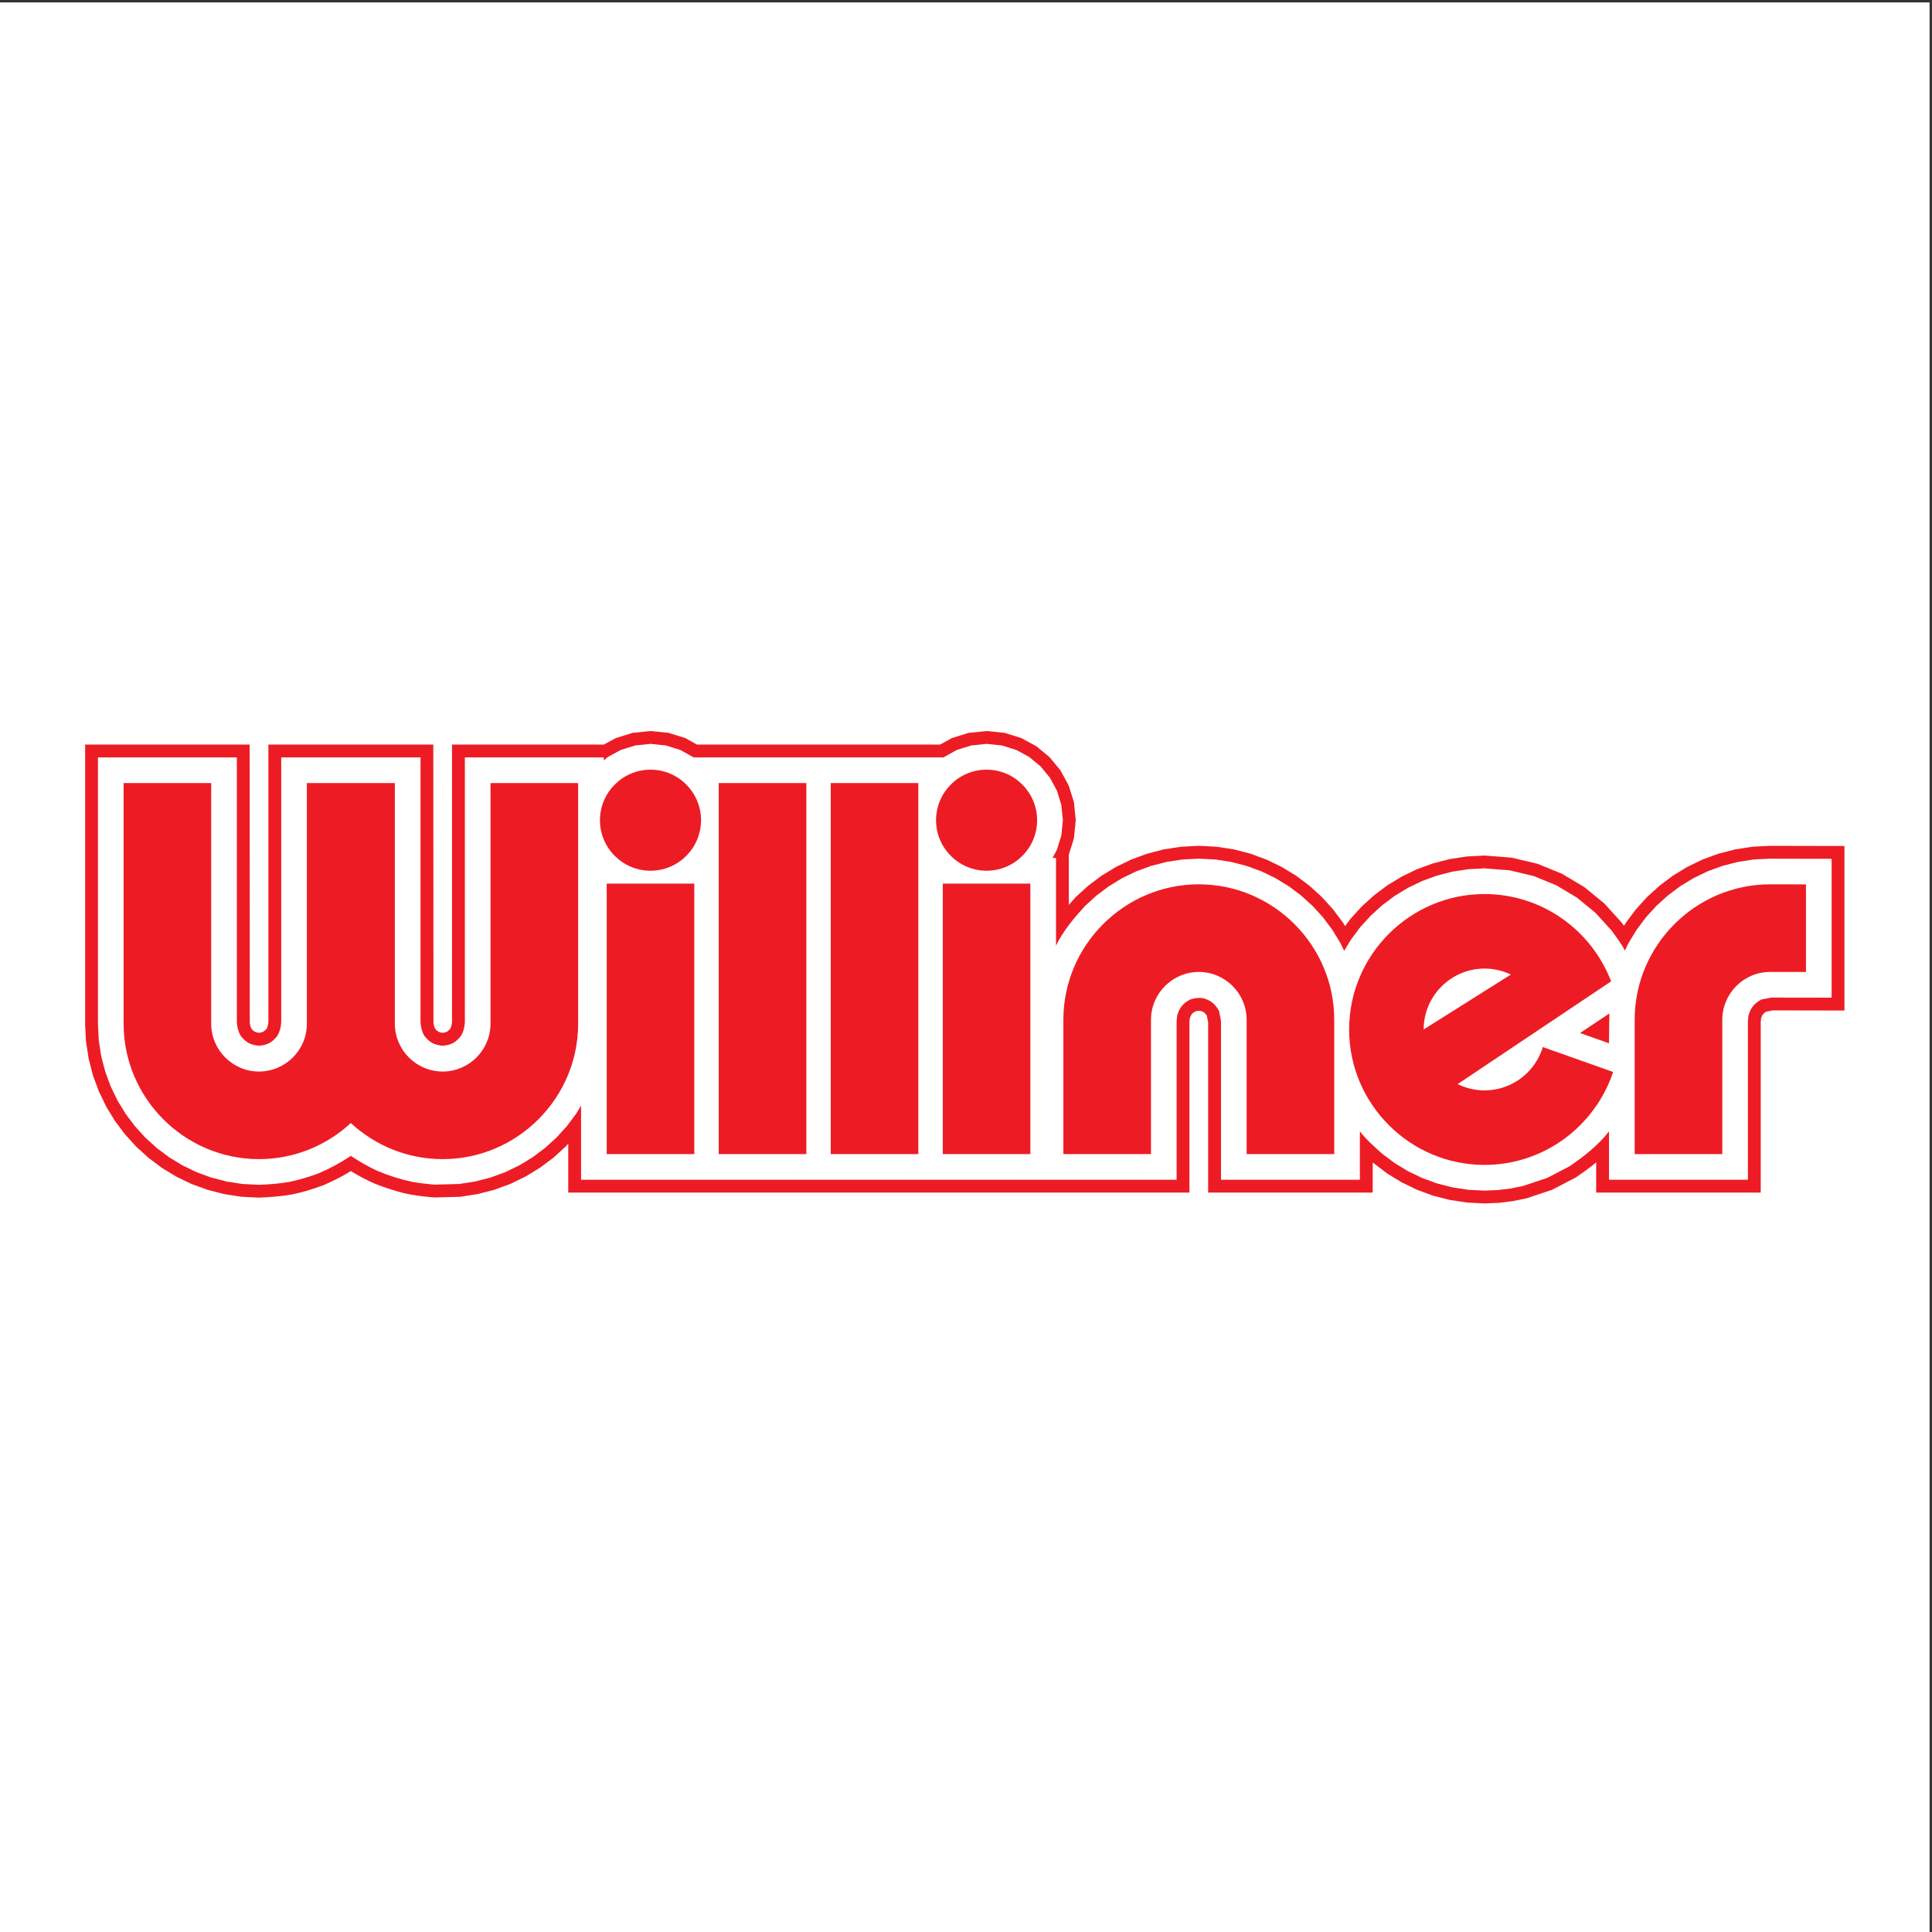 <?xml version="1.0" encoding="UTF-8"?>
<svg xmlns="http://www.w3.org/2000/svg" xmlns:xlink="http://www.w3.org/1999/xlink" width="193pt" height="193pt" viewBox="0 0 193 193" version="1.1">
<rect x="0" y="0" width="193" height="193" fill="#333333" stroke="none"/>
<g id="surface1">
<path style=" stroke:none;fill-rule:evenodd;fill:rgb(100%,100%,100%);fill-opacity:1;" d="M 0 0.242 L 192.758 0.242 L 192.758 193 L 0 193 L 0 0.242 "/>
<path style=" stroke:none;fill-rule:evenodd;fill:rgb(92.899%,10.999%,14.099%);fill-opacity:1;" d="M 24.109 119.551 L 22.387 119.285 L 20.719 118.855 L 19.117 118.27 L 17.602 117.535 L 16.168 116.664 L 14.832 115.664 L 13.602 114.543 L 12.48 113.309 L 11.48 111.973 L 10.609 110.543 L 9.875 109.023 L 9.285 107.426 L 8.855 105.758 L 8.59 104.035 L 8.504 102.363 L 8.504 74.379 L 24.941 74.379 L 24.953 102.176 C 25.012 102.594 25.074 102.828 25.453 103.066 C 25.754 103.199 25.996 103.203 26.301 103.066 C 26.43 102.984 26.535 102.883 26.641 102.762 C 26.754 102.543 26.785 102.32 26.812 102.07 L 26.812 74.379 L 43.285 74.379 L 43.301 102.176 C 43.359 102.594 43.422 102.828 43.801 103.066 C 44.098 103.199 44.344 103.203 44.648 103.066 C 44.777 102.984 44.883 102.883 44.984 102.762 C 45.102 102.543 45.133 102.32 45.156 102.07 L 45.156 74.379 L 60.324 74.379 L 61.52 73.73 L 63.195 73.211 L 64.98 73.027 L 66.773 73.207 L 68.457 73.73 L 69.625 74.379 L 93.918 74.379 L 95.086 73.73 L 96.766 73.211 L 98.555 73.027 L 100.344 73.207 L 102.023 73.73 L 103.539 74.555 L 104.852 75.641 L 105.938 76.957 L 106.762 78.473 L 107.285 80.148 L 107.465 81.938 L 107.285 83.727 L 106.773 85.371 L 106.773 90.391 L 107.477 89.598 L 108.715 88.477 L 110.051 87.473 L 111.48 86.605 L 113 85.867 L 114.602 85.281 L 116.266 84.848 L 117.988 84.586 L 119.758 84.492 L 121.527 84.586 L 123.25 84.848 L 124.918 85.281 L 126.516 85.867 L 128.035 86.602 L 129.465 87.473 L 130.805 88.477 L 132.035 89.594 L 133.156 90.828 L 134.156 92.164 L 134.367 92.512 L 134.902 91.797 L 136.023 90.562 L 137.258 89.441 L 138.594 88.441 L 140.023 87.57 L 141.543 86.836 L 143.145 86.25 L 144.809 85.82 L 146.531 85.559 L 148.305 85.465 L 151.02 85.68 L 153.613 86.297 L 156.043 87.289 L 158.266 88.617 L 160.262 90.25 L 161.973 92.137 L 162.23 92.488 L 162.43 92.164 L 163.43 90.828 L 164.551 89.594 L 165.785 88.477 L 167.121 87.473 L 168.551 86.602 L 170.07 85.867 L 171.668 85.281 L 173.336 84.852 L 175.055 84.586 L 176.73 84.496 L 184.254 84.512 L 184.254 100.949 L 177.074 100.934 L 176.406 101.074 C 176.129 101.266 176.035 101.395 175.93 101.707 L 175.891 102.066 L 175.891 119.133 L 159.453 119.133 L 159.453 116.121 C 158.809 116.656 158.129 117.137 157.445 117.609 L 155.07 118.848 L 152.504 119.707 L 151.117 119.988 L 149.723 120.16 L 148.281 120.219 L 146.535 120.129 L 144.809 119.867 L 143.145 119.438 L 141.543 118.848 L 140.023 118.113 L 138.594 117.242 L 137.129 116.125 L 137.129 119.133 L 120.691 119.133 L 120.691 102.117 L 120.555 101.449 C 120.348 101.145 120.121 100.969 119.738 100.973 C 119.441 100.988 119.262 101.086 119.059 101.301 C 118.965 101.434 118.906 101.562 118.859 101.707 L 118.82 102.066 L 118.82 119.133 L 56.766 119.133 L 56.766 114.25 L 56.5 114.543 L 55.27 115.664 L 53.93 116.66 L 52.5 117.535 L 50.98 118.27 L 49.383 118.855 L 47.715 119.285 L 45.977 119.555 L 43.41 119.621 C 42.387 119.543 41.379 119.426 40.379 119.199 C 39.402 118.949 38.48 118.652 37.543 118.285 C 36.668 117.922 35.855 117.477 35.047 116.988 C 34.172 117.535 33.254 117.984 32.316 118.395 C 31.16 118.824 29.973 119.191 28.758 119.391 C 27.777 119.531 26.812 119.609 25.828 119.637 L 24.109 119.551 "/>
<path style=" stroke:none;fill-rule:evenodd;fill:rgb(100%,100%,100%);fill-opacity:1;" d="M 71.922 117.852 L 58.047 117.852 L 58.047 110.457 L 57.559 111.254 L 56.633 112.492 L 55.594 113.633 L 54.453 114.672 L 53.215 115.602 L 51.887 116.41 L 50.48 117.09 L 49 117.633 L 47.457 118.031 L 45.859 118.277 L 43.441 118.34 C 42.664 118.281 41.918 118.191 41.148 118.059 C 39.891 117.785 38.766 117.422 37.582 116.914 C 36.691 116.484 35.879 116.02 35.051 115.469 C 34.008 116.164 32.988 116.715 31.836 117.207 C 30.879 117.566 29.957 117.84 28.953 118.059 C 27.906 118.238 26.91 118.332 25.84 118.355 L 24.238 118.277 L 22.645 118.031 L 21.102 117.633 L 19.621 117.09 L 18.215 116.41 L 16.887 115.602 L 15.648 114.672 L 14.508 113.633 L 13.469 112.492 L 12.543 111.254 L 11.734 109.93 L 11.055 108.523 L 10.512 107.043 L 10.109 105.5 L 9.867 103.906 L 9.785 102.332 L 9.785 75.66 L 23.66 75.66 L 23.66 102.133 C 23.719 102.707 23.777 102.992 24.051 103.488 C 24.598 104.156 25.023 104.383 25.875 104.469 C 26.734 104.383 27.156 104.152 27.703 103.488 C 27.977 102.988 28.035 102.711 28.094 102.137 L 28.094 75.66 L 42.008 75.66 L 42.008 102.133 C 42.062 102.707 42.125 102.992 42.395 103.488 C 42.945 104.156 43.371 104.383 44.223 104.469 C 45.082 104.383 45.5 104.152 46.051 103.488 C 46.324 102.988 46.383 102.711 46.438 102.137 L 46.438 75.66 L 60.312 75.66 L 60.312 75.961 L 60.723 75.621 L 62.02 74.914 L 63.453 74.469 L 64.984 74.312 L 66.516 74.469 L 67.949 74.914 L 69.293 75.66 C 77.609 75.66 85.926 75.66 94.25 75.66 L 95.59 74.914 L 97.023 74.469 L 98.555 74.312 L 100.086 74.469 L 101.52 74.914 L 102.816 75.621 L 103.941 76.551 L 104.871 77.676 L 105.578 78.973 L 106.023 80.406 L 106.18 81.938 L 106.023 83.469 L 105.578 84.902 L 105.141 85.707 L 105.492 85.707 L 105.492 94.465 C 106.215 92.977 107.281 91.719 108.387 90.504 L 109.531 89.465 L 110.77 88.535 L 112.094 87.73 L 113.5 87.047 L 114.98 86.504 L 116.523 86.105 L 118.117 85.859 L 119.758 85.777 L 121.398 85.859 L 122.992 86.105 L 124.535 86.504 L 126.016 87.047 L 127.422 87.73 L 128.746 88.535 L 129.984 89.465 L 131.129 90.504 L 132.168 91.645 L 133.094 92.883 L 133.902 94.211 L 134.277 94.984 L 134.965 93.852 L 135.891 92.613 L 136.93 91.473 L 138.074 90.434 L 139.312 89.504 L 140.637 88.699 L 142.047 88.02 L 143.523 87.477 L 145.066 87.078 L 146.664 86.832 L 148.289 86.746 L 150.82 86.945 L 153.223 87.52 L 155.469 88.438 L 157.527 89.668 L 159.375 91.18 L 160.98 92.945 C 161.438 93.582 161.973 94.258 162.32 94.957 L 162.684 94.211 L 163.492 92.883 L 164.418 91.645 L 165.457 90.504 L 166.602 89.465 L 167.84 88.535 L 169.164 87.73 L 170.57 87.047 L 172.051 86.504 L 173.594 86.105 L 175.188 85.859 L 176.762 85.781 L 182.973 85.793 L 182.973 99.664 L 176.953 99.656 L 175.977 99.84 C 175.23 100.246 174.922 100.625 174.668 101.43 L 174.609 102 L 174.609 117.852 L 160.734 117.852 L 160.734 113.027 C 159.621 114.438 158.254 115.512 156.785 116.512 L 154.57 117.664 L 152.168 118.469 L 150.91 118.727 L 149.617 118.883 L 148.289 118.938 L 146.664 118.855 L 145.066 118.609 L 143.523 118.211 L 142.047 117.668 L 140.637 116.988 L 139.312 116.18 L 138.074 115.254 C 137.312 114.562 136.469 113.84 135.848 113.016 L 135.848 117.852 L 121.973 117.852 L 121.973 102 L 121.789 101.02 C 121.387 100.281 121.008 99.965 120.203 99.715 C 119.688 99.66 119.395 99.688 118.906 99.84 C 118.16 100.246 117.852 100.625 117.598 101.43 L 117.539 102 L 117.539 117.852 C 102.336 117.852 87.125 117.852 71.922 117.852 Z M 160.734 104.223 L 160.766 101.242 L 157.844 103.195 Z M 160.734 104.223 "/>
<path style=" stroke:none;fill-rule:evenodd;fill:rgb(92.899%,10.999%,14.099%);fill-opacity:1;" d="M 60.609 88.27 L 69.359 88.27 L 69.359 115.289 L 60.609 115.289 Z M 21.098 102.266 L 21.098 78.223 L 12.348 78.223 L 12.348 102.266 C 12.348 109.707 18.434 115.793 25.875 115.793 C 29.406 115.793 32.633 114.422 35.047 112.188 C 37.465 114.422 40.691 115.793 44.223 115.793 C 51.668 115.793 57.754 109.707 57.754 102.266 L 57.754 78.223 L 49 78.223 L 49 102.266 C 49 104.895 46.852 107.043 44.223 107.043 C 41.594 107.043 39.445 104.895 39.445 102.266 L 39.445 78.223 L 30.656 78.223 L 30.656 102.266 C 30.656 104.895 28.504 107.043 25.875 107.043 C 23.246 107.043 21.098 104.895 21.098 102.266 Z M 172.051 101.871 L 172.051 115.289 L 163.297 115.289 L 163.297 101.871 C 163.297 94.426 169.383 88.344 176.824 88.34 L 180.41 88.348 L 180.41 97.098 L 176.824 97.094 C 174.199 97.094 172.051 99.242 172.051 101.871 Z M 148.301 89.312 C 154.062 89.312 159 92.945 160.945 98.035 L 145.617 108.297 C 146.43 108.699 147.34 108.926 148.301 108.926 C 151.043 108.926 153.367 107.098 154.125 104.598 L 161.145 107.086 C 159.355 112.469 154.27 116.371 148.301 116.371 C 140.852 116.371 134.773 110.293 134.773 102.844 C 134.773 95.391 140.852 89.312 148.301 89.312 Z M 150.93 97.355 C 150.133 96.973 149.242 96.758 148.301 96.758 C 144.953 96.758 142.219 99.488 142.219 102.84 Z M 114.98 101.871 L 114.98 115.289 L 106.227 115.289 L 106.227 101.871 C 106.227 94.426 112.312 88.34 119.758 88.34 C 127.199 88.34 133.285 94.426 133.285 101.871 L 133.285 115.289 L 124.535 115.289 L 124.535 101.871 C 124.535 99.242 122.387 97.094 119.758 97.094 C 117.129 97.094 114.98 99.242 114.98 101.871 Z M 98.555 76.887 C 101.336 76.887 103.605 79.156 103.605 81.938 C 103.605 84.719 101.336 86.984 98.555 86.984 C 95.773 86.984 93.508 84.719 93.508 81.938 C 93.508 79.156 95.773 76.887 98.555 76.887 Z M 64.984 76.887 C 67.766 76.887 70.031 79.156 70.031 81.938 C 70.031 84.719 67.766 86.984 64.984 86.984 C 62.203 86.984 59.934 84.719 59.934 81.938 C 59.934 79.156 62.203 76.887 64.984 76.887 Z M 94.18 88.27 L 102.93 88.27 L 102.93 115.289 L 94.18 115.289 Z M 82.988 78.223 L 91.738 78.223 L 91.738 115.289 L 82.988 115.289 Z M 71.797 78.223 L 80.551 78.223 L 80.551 115.289 L 71.797 115.289 L 71.797 78.223 "/>
</g>
</svg>
